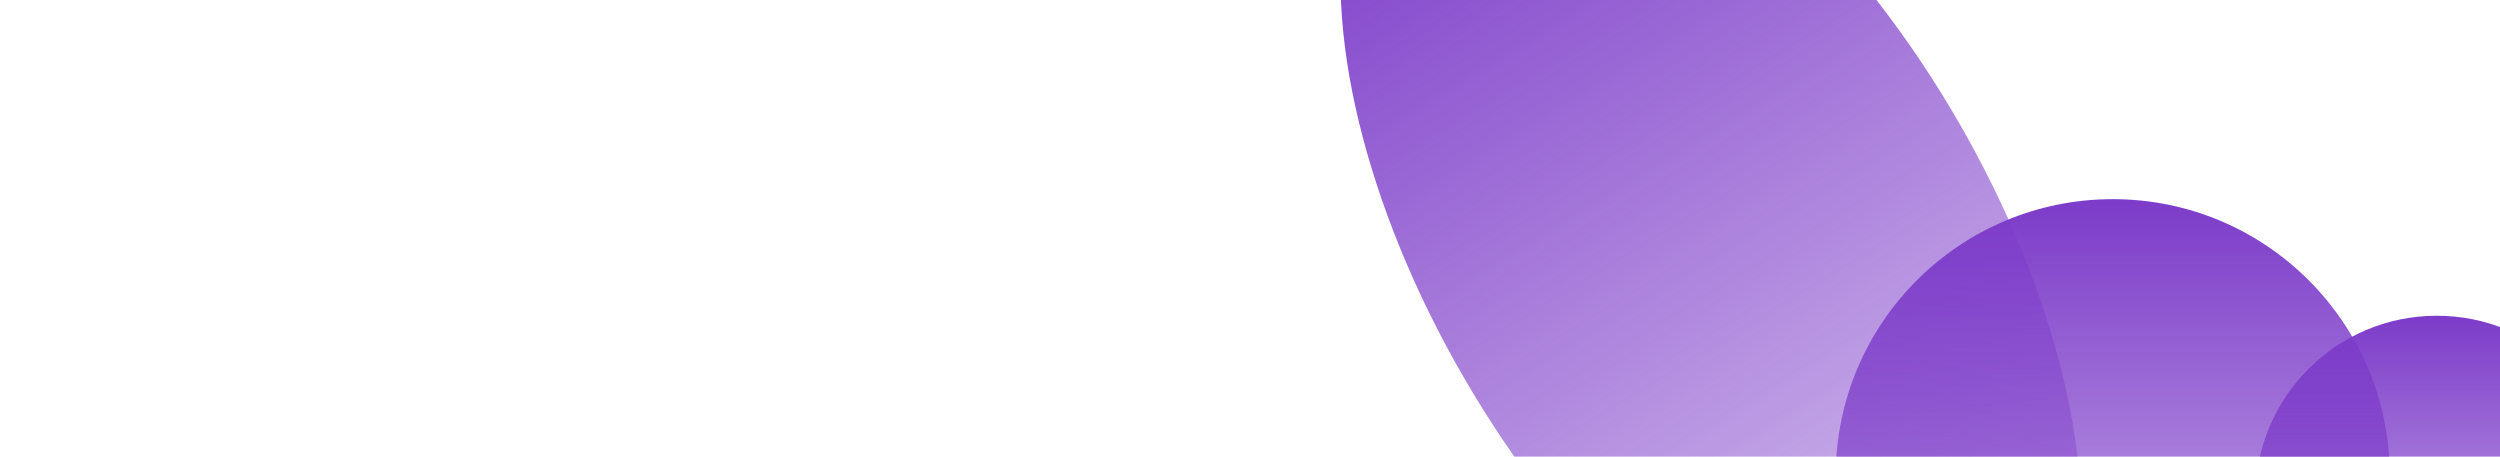 <svg xmlns="http://www.w3.org/2000/svg" xmlns:xlink="http://www.w3.org/1999/xlink" width="1544" height="282" viewBox="0 0 1544 282">
  <defs>
    <clipPath id="clip-path">
      <rect id="Rectangle_9" data-name="Rectangle 9" width="1544" height="282" fill="#6ac7f4"/>
    </clipPath>
    <linearGradient id="linear-gradient" x1="0.5" y1="1" x2="0.5" gradientUnits="objectBoundingBox">
      <stop offset="0" stop-color="#7c3bc9"/>
      <stop offset="1" stop-color="#7c3bc9" stop-opacity="0.263"/>
    </linearGradient>
    <linearGradient id="linear-gradient-2" x1="0.5" x2="0.5" y2="1" gradientUnits="objectBoundingBox">
      <stop offset="0" stop-color="#7c3bc9"/>
      <stop offset="1" stop-color="#7c3bc9" stop-opacity="0.29"/>
    </linearGradient>
  </defs>
  <g id="Mask_Group_3" data-name="Mask Group 3" clip-path="url(#clip-path)">
    <g id="Group_6" data-name="Group 6" transform="translate(734.358 -225.766)">
      <ellipse id="Ellipse_10" data-name="Ellipse 10" cx="171.679" cy="340.108" rx="171.679" ry="340.108" transform="translate(644.652 582.874) rotate(149)" fill="url(#linear-gradient)"/>
      <ellipse id="Ellipse_11" data-name="Ellipse 11" cx="171.111" cy="171" rx="171.111" ry="171" transform="translate(399.376 348.766)" fill="url(#linear-gradient-2)"/>
      <ellipse id="Ellipse_12" data-name="Ellipse 12" cx="112.073" cy="112" rx="112.073" ry="112" transform="translate(658.544 420.766)" fill="url(#linear-gradient-2)"/>
    </g>
  </g>
</svg>
